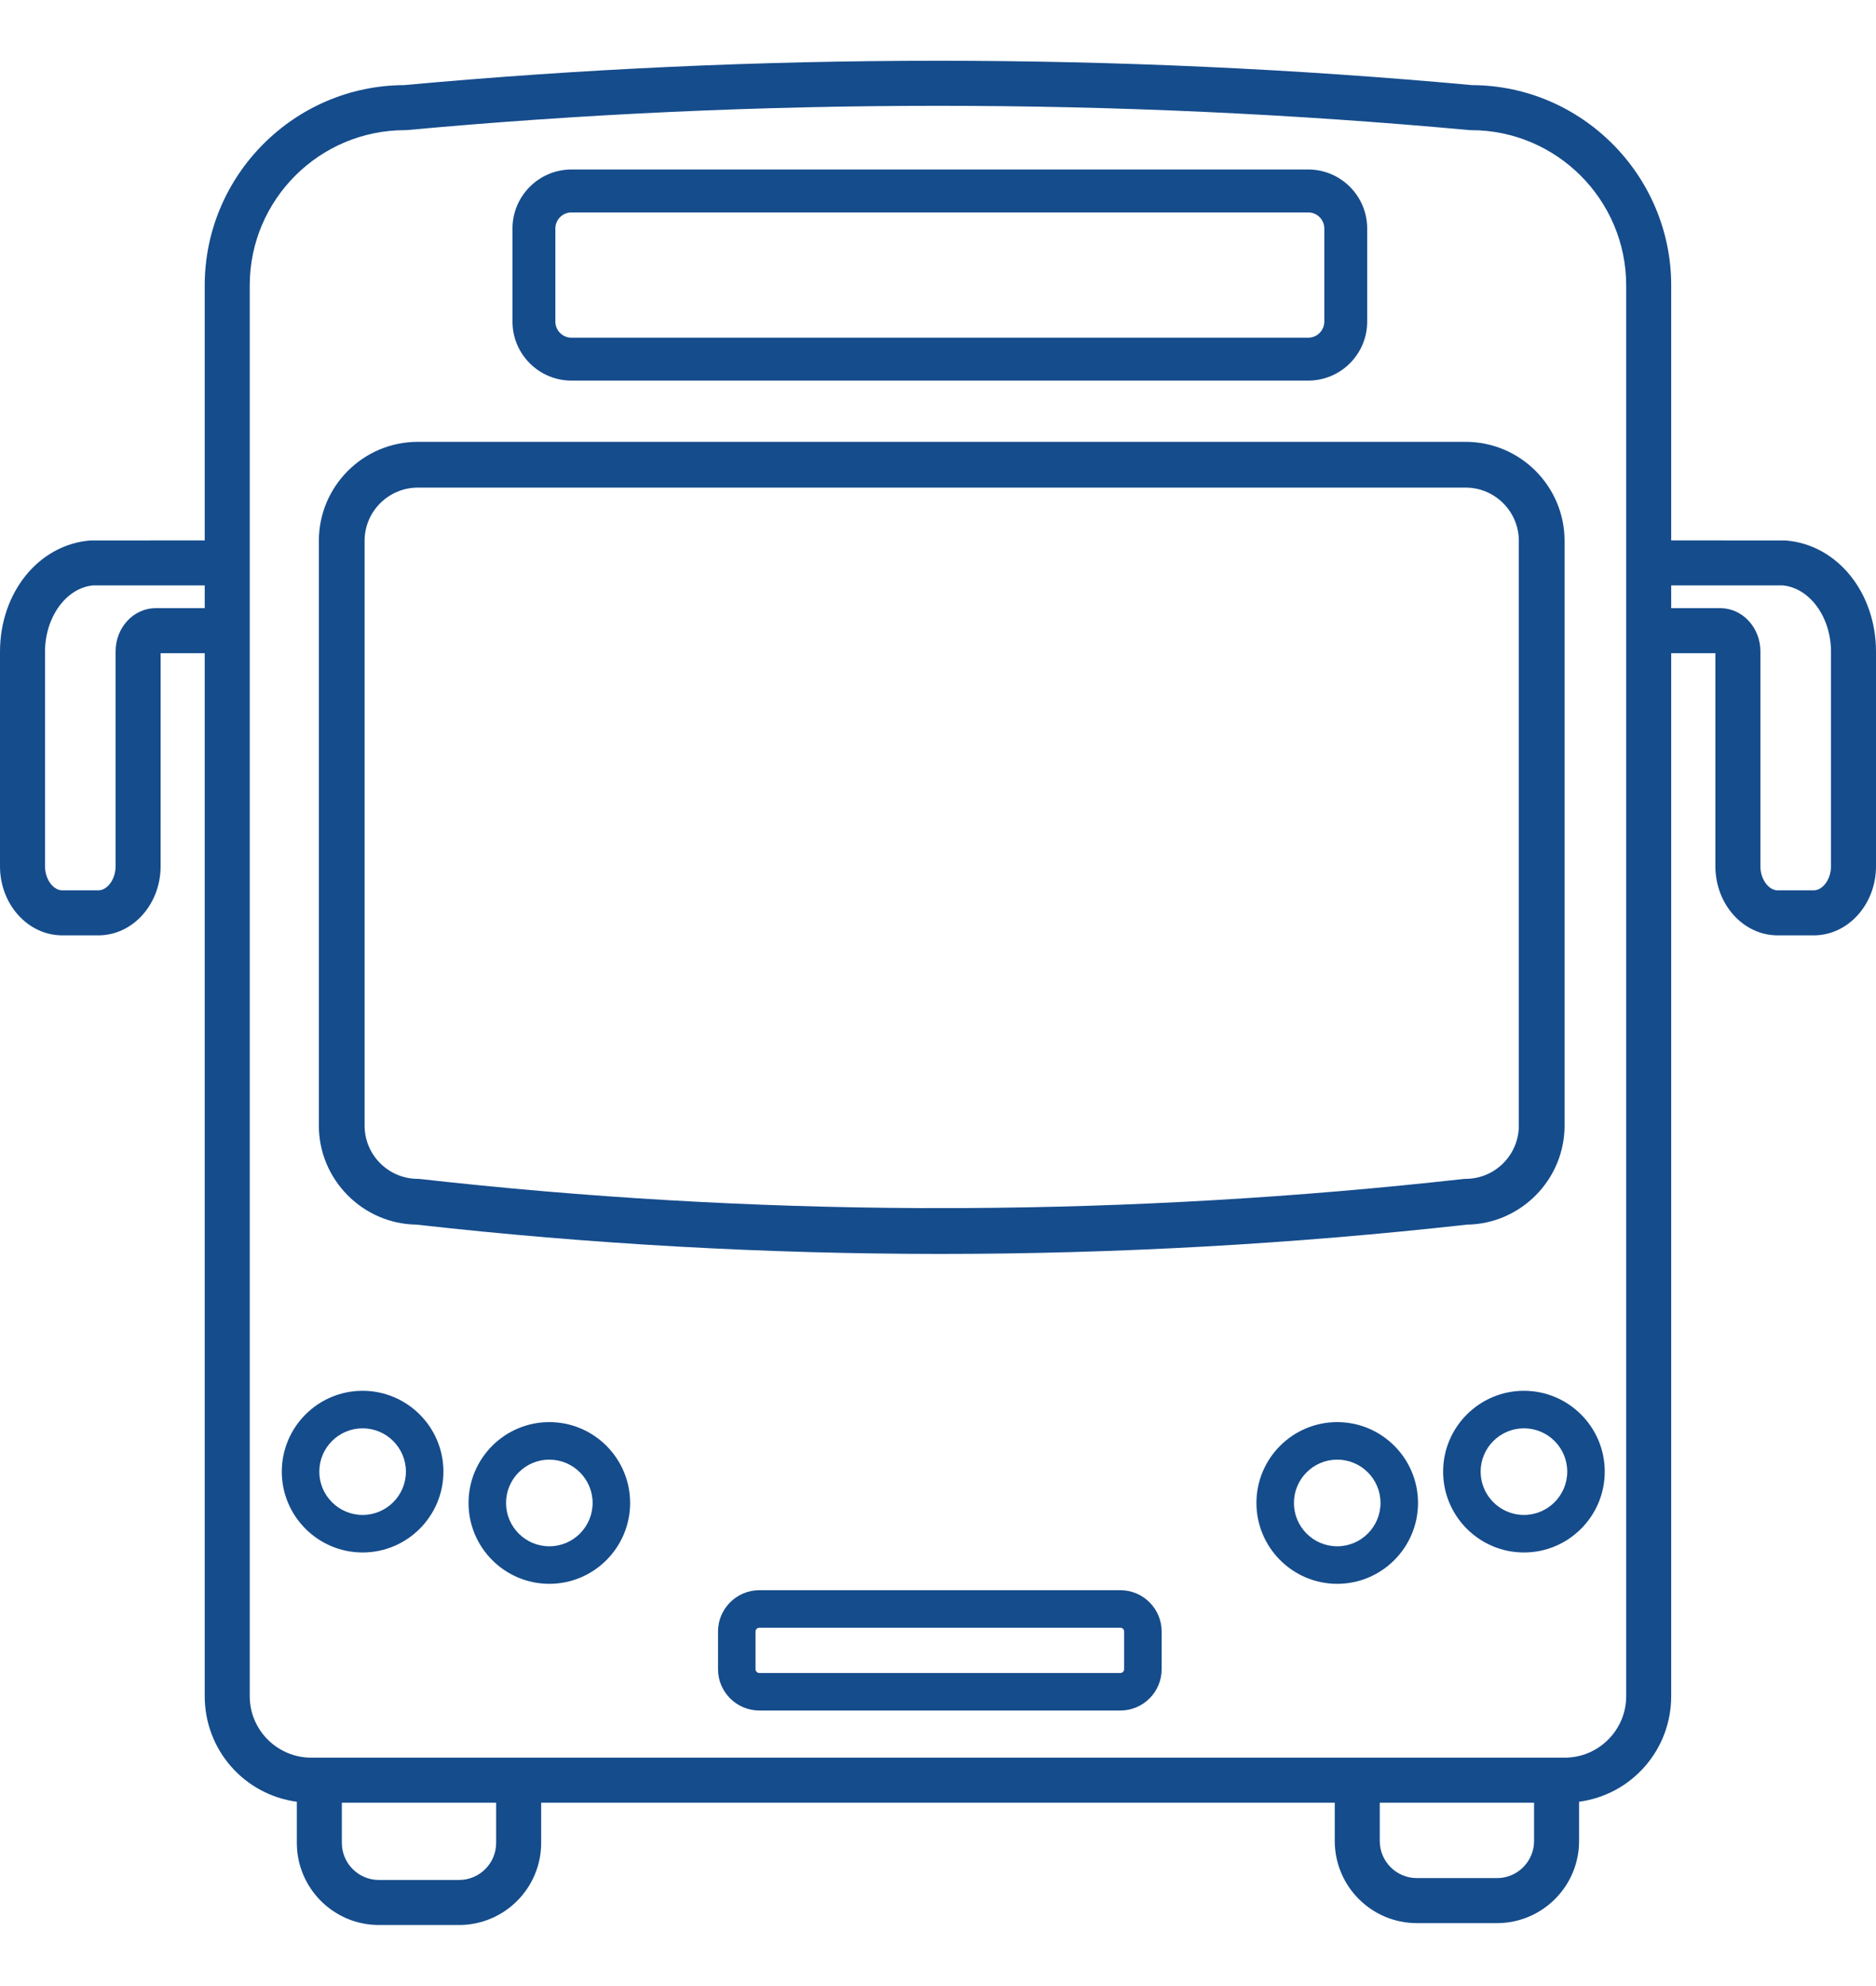 <?xml version="1.0" encoding="UTF-8"?>
<svg id="Layer_1" xmlns="http://www.w3.org/2000/svg" version="1.1" viewBox="0 0 586.362 620.298">
  <!-- Generator: Adobe Illustrator 29.4.0, SVG Export Plug-In . SVG Version: 2.1.0 Build 152)  -->
  <path d="M558.129,168.831l-35.778-.026v-79.65c0-34.345-27.944-62.413-62.192-62.563-110.805-10.148-223.173-10.147-333.88-.005-34.348.155-62.292,28.223-62.292,62.568v79.65l-35.754.026c-16.096,1.267-28.233,16.214-28.233,34.768v67c0,11.9,8.731,21.583,19.462,21.583h11.278c10.731,0,19.461-9.682,19.461-21.583l.009-66.566h13.777v325.796c0,16.769,12.304,30.767,28.792,32.987v12.851c0,14.144,11.507,25.651,25.651,25.651h25.065c14.145,0,25.652-11.507,25.652-25.651v-12.556h248.045v11.958c0,14.151,11.507,25.662,25.651,25.662h25.065c14.144,0,25.651-11.512,25.651-25.662v-12.254c16.488-2.22,28.792-16.218,28.792-32.987V204.033h13.811v66.566c0,11.901,8.731,21.583,19.462,21.583h11.277c10.731,0,19.462-9.682,19.462-21.583v-67c0-18.554-12.137-33.501-28.233-34.769h0ZM537.674,189.965h-15.323v-7.092l34.873-.005c8.45.798,15.07,9.905,15.07,20.732v67c0,4.003-2.52,7.515-5.393,7.515h-11.277c-2.874,0-5.393-3.512-5.393-7.515v-67.14c0-7.441-5.633-13.494-12.556-13.494h-.001ZM479.49,575.069c0,6.393-5.195,11.594-11.583,11.594h-25.065c-6.387,0-11.583-5.201-11.583-11.594v-11.958h48.23v11.958h.001ZM155.078,563.111v12.556c0,6.387-5.197,11.583-11.584,11.583h-25.065c-6.387,0-11.583-5.195-11.583-11.583v-12.556h48.232ZM508.283,89.155v440.674c0,10.595-8.62,19.214-19.214,19.214H97.269c-10.595,0-19.214-8.62-19.214-19.214V89.155c0-26.743,21.757-48.5,48.552-48.501l.594-.027c55.065-5.049,110.501-7.574,165.959-7.574s110.94,2.527,166.033,7.578l.591.025c26.742,0,48.499,21.757,48.499,48.5h0ZM36.132,203.459v67.14c0,4.003-2.52,7.514-5.392,7.514h-11.278c-2.874,0-5.393-3.511-5.393-7.514v-67c0-10.828,6.62-19.934,14.96-20.727h34.959v7.092h-15.299c-6.923,0-12.556,6.054-12.556,13.494h0Z" style="fill: #154c8c;"/>
  <path d="M350.18,496.733h-112.838c-7.128,0-12.919,5.803-12.919,12.919v11.759c0,7.116,5.791,12.908,12.919,12.908h112.838c7.116,0,12.908-5.791,12.908-12.908v-11.759c0-7.116-5.791-12.919-12.908-12.919ZM351.364,521.411c0,.645-.528,1.184-1.184,1.184h-112.838c-.657,0-1.196-.539-1.196-1.184v-11.759c0-.657.539-1.196,1.196-1.196h112.838c.656,0,1.184.539,1.184,1.196v11.759Z" style="fill: #154c8c;"/>
  <path d="M171.698,444.227c-13.927,0-25.252,11.325-25.252,25.252s11.325,25.264,25.252,25.264,25.252-11.337,25.252-25.264-11.325-25.252-25.252-25.252ZM171.698,483.021c-7.456,0-13.529-6.073-13.529-13.541s6.073-13.529,13.529-13.529,13.529,6.073,13.529,13.529-6.061,13.541-13.529,13.541Z" style="fill: #154c8c;"/>
  <path d="M113.331,434.446c-13.928,0-25.252,11.325-25.252,25.252s11.325,25.252,25.252,25.252,25.264-11.325,25.264-25.252-11.337-25.252-25.264-25.252ZM113.331,473.227c-7.456,0-13.529-6.073-13.529-13.529s6.073-13.529,13.529-13.529,13.541,6.061,13.541,13.529-6.073,13.529-13.541,13.529Z" style="fill: #154c8c;"/>
  <path d="M417.961,444.227c-13.928,0-25.252,11.325-25.252,25.252s11.325,25.264,25.252,25.264,25.252-11.337,25.252-25.264-11.325-25.252-25.252-25.252ZM417.961,483.021c-7.468,0-13.529-6.073-13.529-13.541s6.061-13.529,13.529-13.529,13.529,6.073,13.529,13.529-6.073,13.541-13.529,13.541Z" style="fill: #154c8c;"/>
  <path d="M451.064,459.699c0,13.927,11.337,25.252,25.264,25.252s25.252-11.325,25.252-25.252-11.325-25.252-25.252-25.252-25.264,11.325-25.264,25.252ZM489.857,459.699c0,7.456-6.073,13.529-13.529,13.529s-13.541-6.073-13.541-13.529,6.073-13.529,13.541-13.529,13.529,6.061,13.529,13.529Z" style="fill: #154c8c;"/>
  <path d="M178.61,118.888h230.29c10.161,0,18.427-8.266,18.427-18.427v-29.075c0-10.166-8.266-18.437-18.427-18.437h-230.29c-10.161,0-18.427,8.271-18.427,18.437v29.075c0,10.161,8.266,18.427,18.427,18.427ZM173.586,100.462v-29.075c0-2.775,2.253-5.033,5.024-5.033h230.29c2.771,0,5.024,2.258,5.024,5.033v29.075c0,2.77-2.253,5.024-5.024,5.024h-230.29c-2.771,0-5.024-2.254-5.024-5.024Z" style="fill: #154c8c;"/>
  <path d="M130.159,382.538c54.004,6.074,109.123,9.153,163.826,9.153s110.083-3.08,164.535-9.153c16.827-.22,30.501-14.072,30.501-30.92v-182.669c0-17.055-13.871-30.931-30.921-30.931H130.592c-17.055,0-30.931,13.876-30.931,30.931v182.669c0,16.836,13.673,30.688,30.498,30.92h0ZM301.494,152.316h156.607c9.166,0,16.622,7.462,16.622,16.633v182.669c0,9.166-7.457,16.622-16.622,16.622l-.798.054c-51.655,5.764-104.065,8.816-155.809,9.07l-14.298.011c-52.08-.244-104.492-3.298-155.873-9.087l-.73-.048c-9.172,0-16.633-7.457-16.633-16.622v-182.669c0-9.172,7.461-16.633,16.633-16.633h170.902,0Z" style="fill: #154c8c;"/>
</svg>